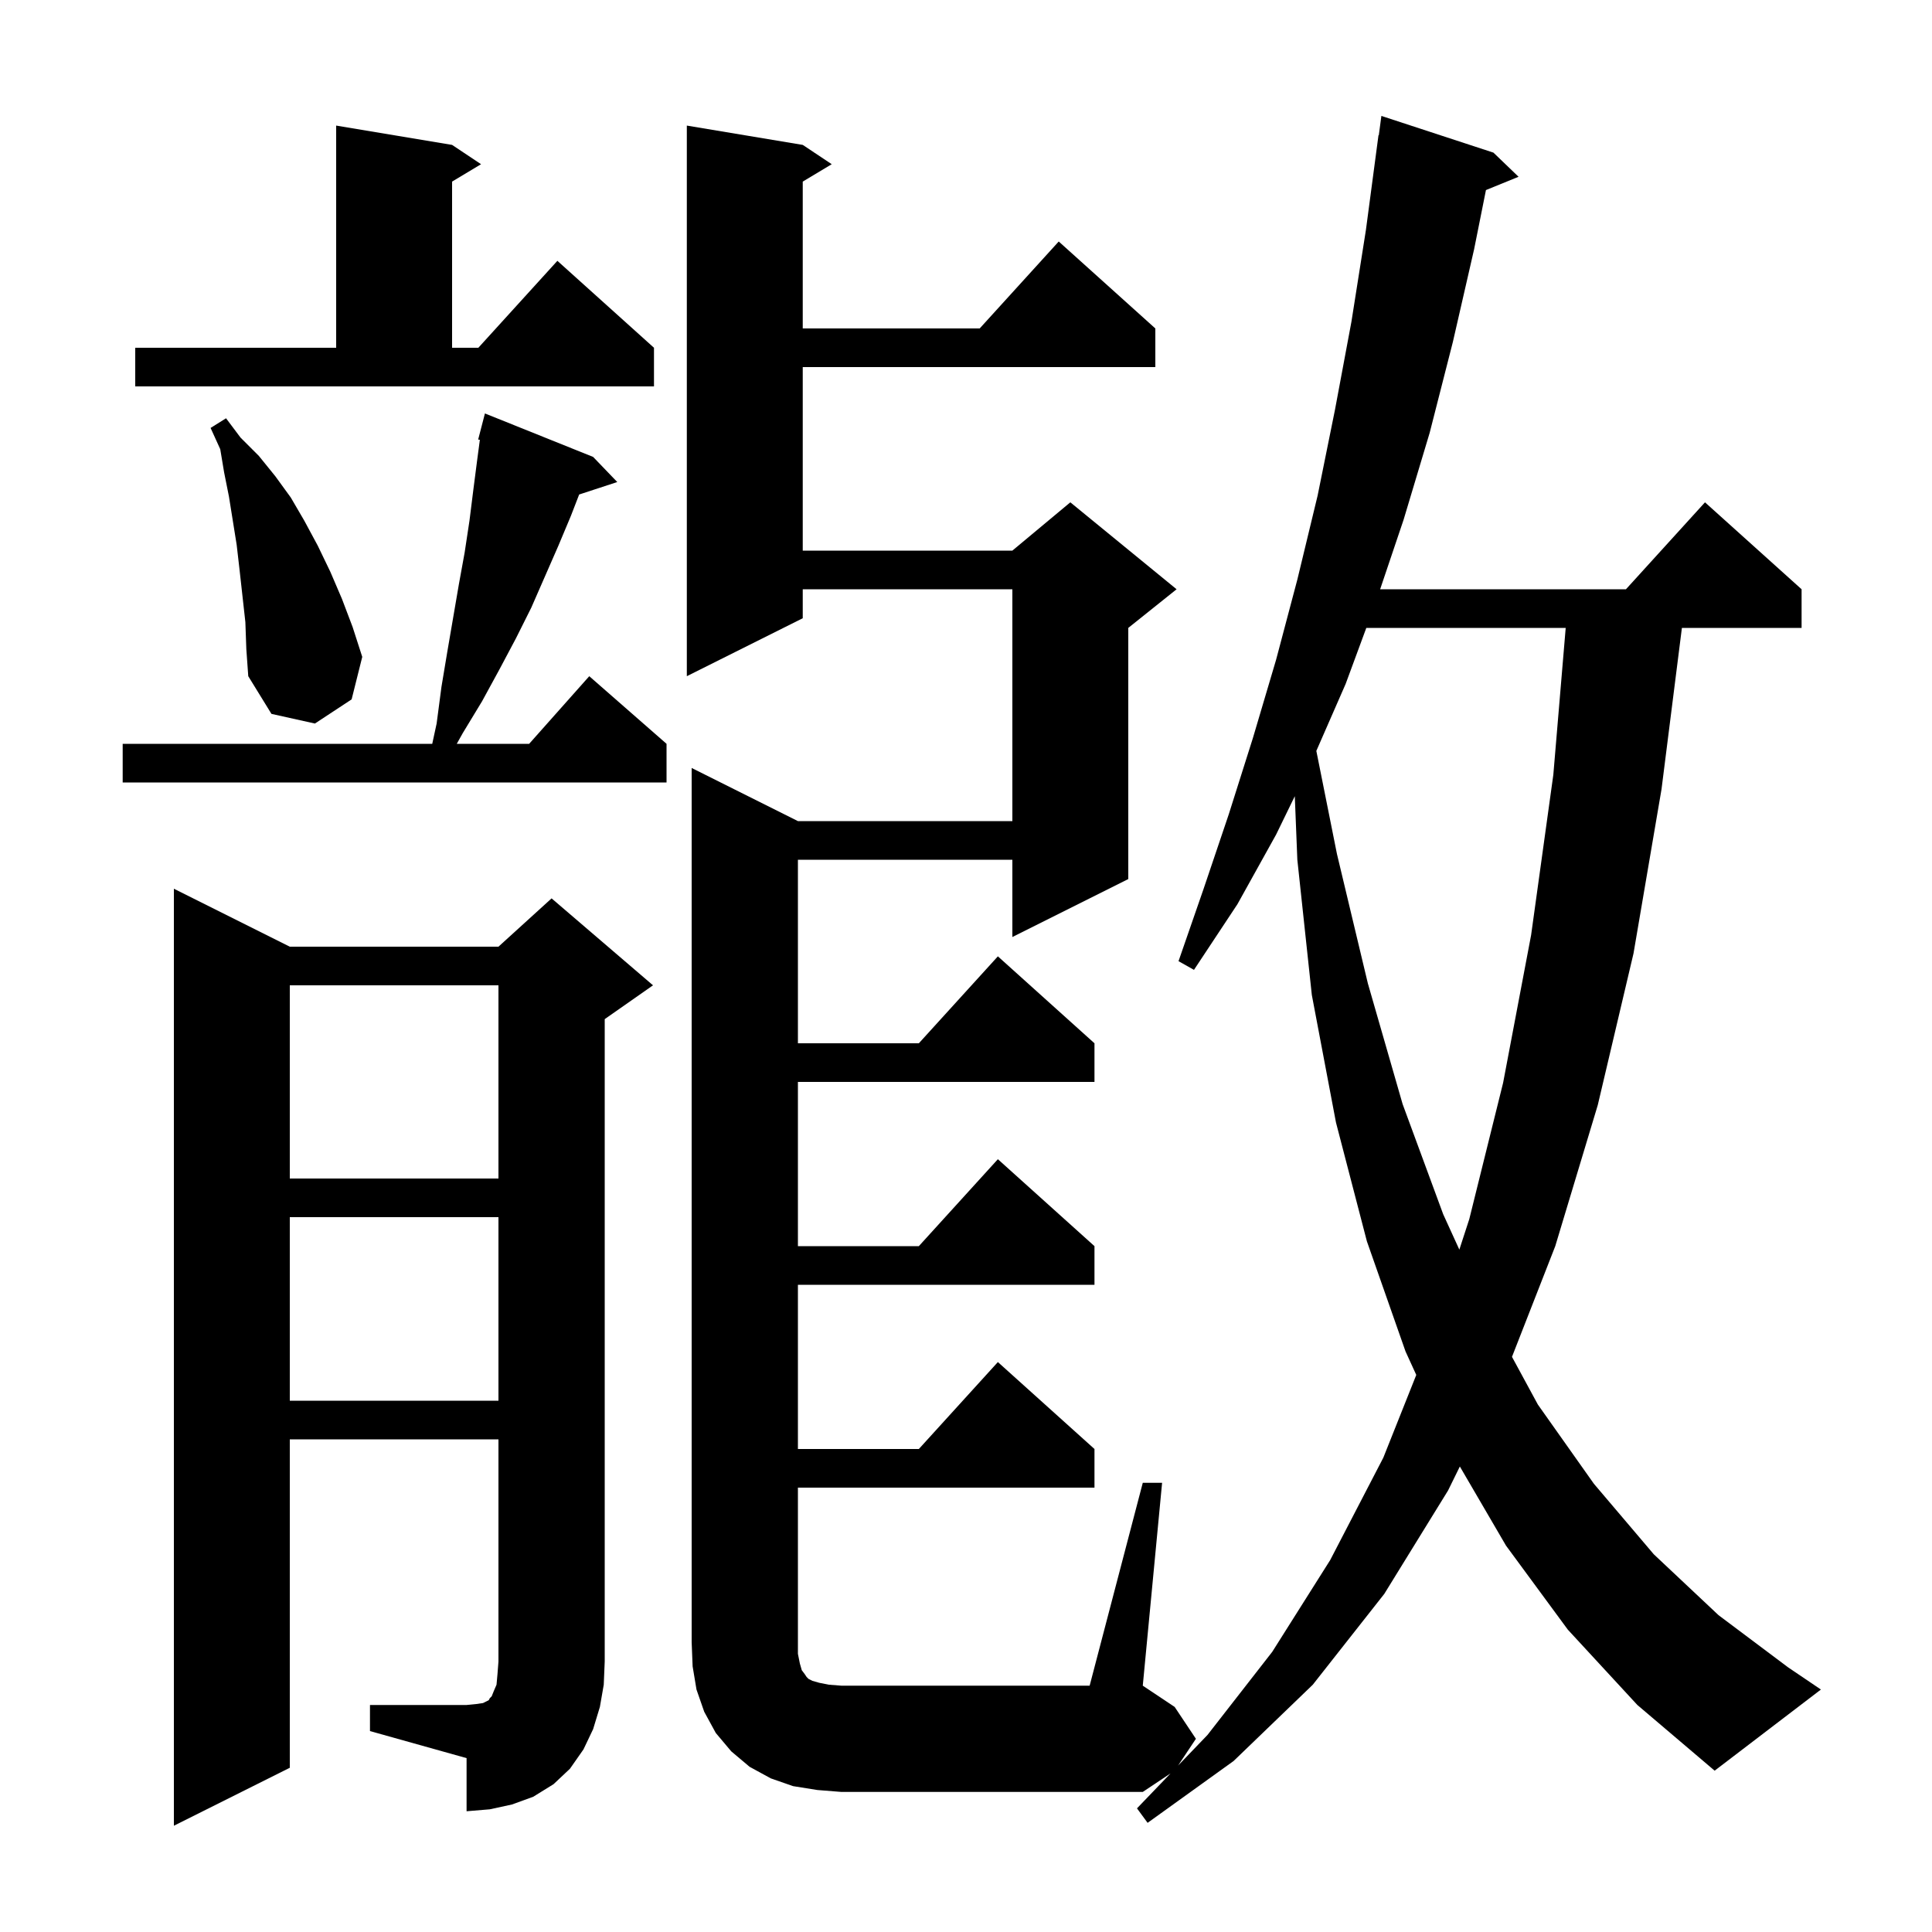 <svg xmlns="http://www.w3.org/2000/svg" xmlns:xlink="http://www.w3.org/1999/xlink" version="1.1" baseProfile="full" viewBox="0 0 200 200" width="200" height="200"><g fill="currentColor"><path d="M 162.3 168.7 L 155.9 160.0 L 151.123 151.812 L 149.9 154.3 L 143.3 165.0 L 135.9 174.4 L 127.7 182.3 L 118.8 188.7 L 117.7 187.2 L 121.172 183.585 L 118.3 185.5 L 87.1 185.5 L 84.6 185.3 L 82.1 184.9 L 79.8 184.1 L 77.6 182.9 L 75.7 181.3 L 74.1 179.4 L 72.9 177.2 L 72.1 174.9 L 71.7 172.5 L 71.6 170.0 L 71.6 79.5 L 82.6 85.0 L 104.8 85.0 L 104.8 61.0 L 83.1 61.0 L 83.1 64.0 L 71.1 70.0 L 71.1 13.0 L 83.1 15.0 L 86.1 17.0 L 83.1 18.8 L 83.1 34.0 L 101.418 34.0 L 109.6 25.0 L 119.6 34.0 L 119.6 38.0 L 83.1 38.0 L 83.1 57.0 L 104.8 57.0 L 110.8 52.0 L 121.8 61.0 L 116.8 65.0 L 116.8 91.0 L 104.8 97.0 L 104.8 89.0 L 82.6 89.0 L 82.6 108.0 L 95.118 108.0 L 103.3 99.0 L 113.3 108.0 L 113.3 112.0 L 82.6 112.0 L 82.6 129.0 L 95.118 129.0 L 103.3 120.0 L 113.3 129.0 L 113.3 133.0 L 82.6 133.0 L 82.6 150.0 L 95.118 150.0 L 103.3 141.0 L 113.3 150.0 L 113.3 154.0 L 82.6 154.0 L 82.6 171.2 L 82.8 172.2 L 83.0 172.9 L 83.3 173.3 L 83.5 173.6 L 83.7 173.8 L 84.1 174.0 L 84.8 174.2 L 85.8 174.4 L 87.1 174.5 L 112.8 174.5 L 118.3 153.5 L 120.3 153.5 L 118.3 174.5 L 121.6 176.7 L 123.8 180.0 L 121.949 182.776 L 125.0 179.6 L 131.7 171.0 L 137.7 161.5 L 143.2 150.9 L 146.612 142.333 L 145.5 139.9 L 141.5 128.5 L 138.3 116.2 L 135.8 103.0 L 134.3 89.0 L 134.037 82.422 L 132.1 86.4 L 128.1 93.6 L 123.6 100.4 L 122.0 99.5 L 124.6 92.0 L 127.2 84.3 L 129.7 76.4 L 132.1 68.3 L 134.3 60.0 L 136.4 51.3 L 138.2 42.4 L 139.9 33.3 L 141.4 23.8 L 142.7 14.0 L 142.733 14.005 L 143.0 12.0 L 154.6 15.8 L 157.2 18.3 L 153.825 19.675 L 152.6 25.8 L 150.4 35.4 L 148.0 44.8 L 145.3 53.8 L 142.872 61.0 L 168.318 61.0 L 176.5 52.0 L 186.5 61.0 L 186.5 65.0 L 174.11 65.0 L 172.0 81.7 L 169.1 98.7 L 165.4 114.4 L 161.0 129.0 L 156.52 140.46 L 159.2 145.4 L 165.0 153.6 L 171.2 160.9 L 177.9 167.2 L 185.1 172.6 L 188.5 174.9 L 177.5 183.3 L 169.5 176.5 Z M 38.3 176.5 L 48.3 176.5 L 49.3 176.4 L 50.0 176.3 L 50.6 176.0 L 50.7 175.8 L 50.9 175.6 L 51.1 175.1 L 51.4 174.4 L 51.5 173.3 L 51.6 172.0 L 51.6 149.0 L 30.0 149.0 L 30.0 183.0 L 18.0 189.0 L 18.0 92.0 L 30.0 98.0 L 51.6 98.0 L 57.1 93.0 L 67.6 102.0 L 62.6 105.5 L 62.6 172.0 L 62.5 174.4 L 62.1 176.7 L 61.4 179.0 L 60.4 181.1 L 59.0 183.1 L 57.3 184.7 L 55.2 186.0 L 53.0 186.8 L 50.7 187.3 L 48.3 187.5 L 48.3 182.0 L 38.3 179.2 Z M 30.0 126.0 L 30.0 145.0 L 51.6 145.0 L 51.6 126.0 Z M 141.44 65.0 L 139.3 70.8 L 136.267 77.733 L 138.4 88.4 L 141.6 101.8 L 145.2 114.3 L 149.4 125.7 L 151.071 129.361 L 152.1 126.2 L 155.6 112.1 L 158.5 96.8 L 160.8 80.2 L 162.081 65.0 Z M 30.0 102.0 L 30.0 122.0 L 51.6 122.0 L 51.6 102.0 Z M 61.4 47.3 L 63.9 49.9 L 59.955 51.191 L 59.1 53.4 L 57.8 56.5 L 55.0 62.9 L 53.4 66.1 L 51.7 69.3 L 49.9 72.6 L 47.9 75.9 L 47.285 77.0 L 54.778 77.0 L 61.0 70.0 L 69.0 77.0 L 69.0 81.0 L 12.7 81.0 L 12.7 77.0 L 44.746 77.0 L 45.2 74.9 L 45.7 71.1 L 46.3 67.5 L 47.5 60.5 L 48.1 57.2 L 48.6 53.9 L 49.0 50.7 L 49.4 47.6 L 49.676 45.527 L 49.5 45.5 L 50.2 42.8 Z M 25.4 64.4 L 24.8 59.0 L 24.5 56.4 L 23.7 51.4 L 23.2 48.9 L 22.8 46.5 L 21.8 44.3 L 23.4 43.3 L 24.9 45.3 L 26.8 47.2 L 28.5 49.3 L 30.1 51.5 L 31.5 53.9 L 32.9 56.5 L 34.2 59.2 L 35.4 62.0 L 36.5 64.9 L 37.5 68.0 L 36.4 72.4 L 32.6 74.9 L 28.1 73.9 L 25.7 70.0 L 25.5 67.2 Z M 14.0 36.0 L 34.8 36.0 L 34.8 13.0 L 46.8 15.0 L 49.8 17.0 L 46.8 18.8 L 46.8 36.0 L 49.518 36.0 L 57.7 27.0 L 67.7 36.0 L 67.7 40.0 L 14.0 40.0 Z "/></g></svg>